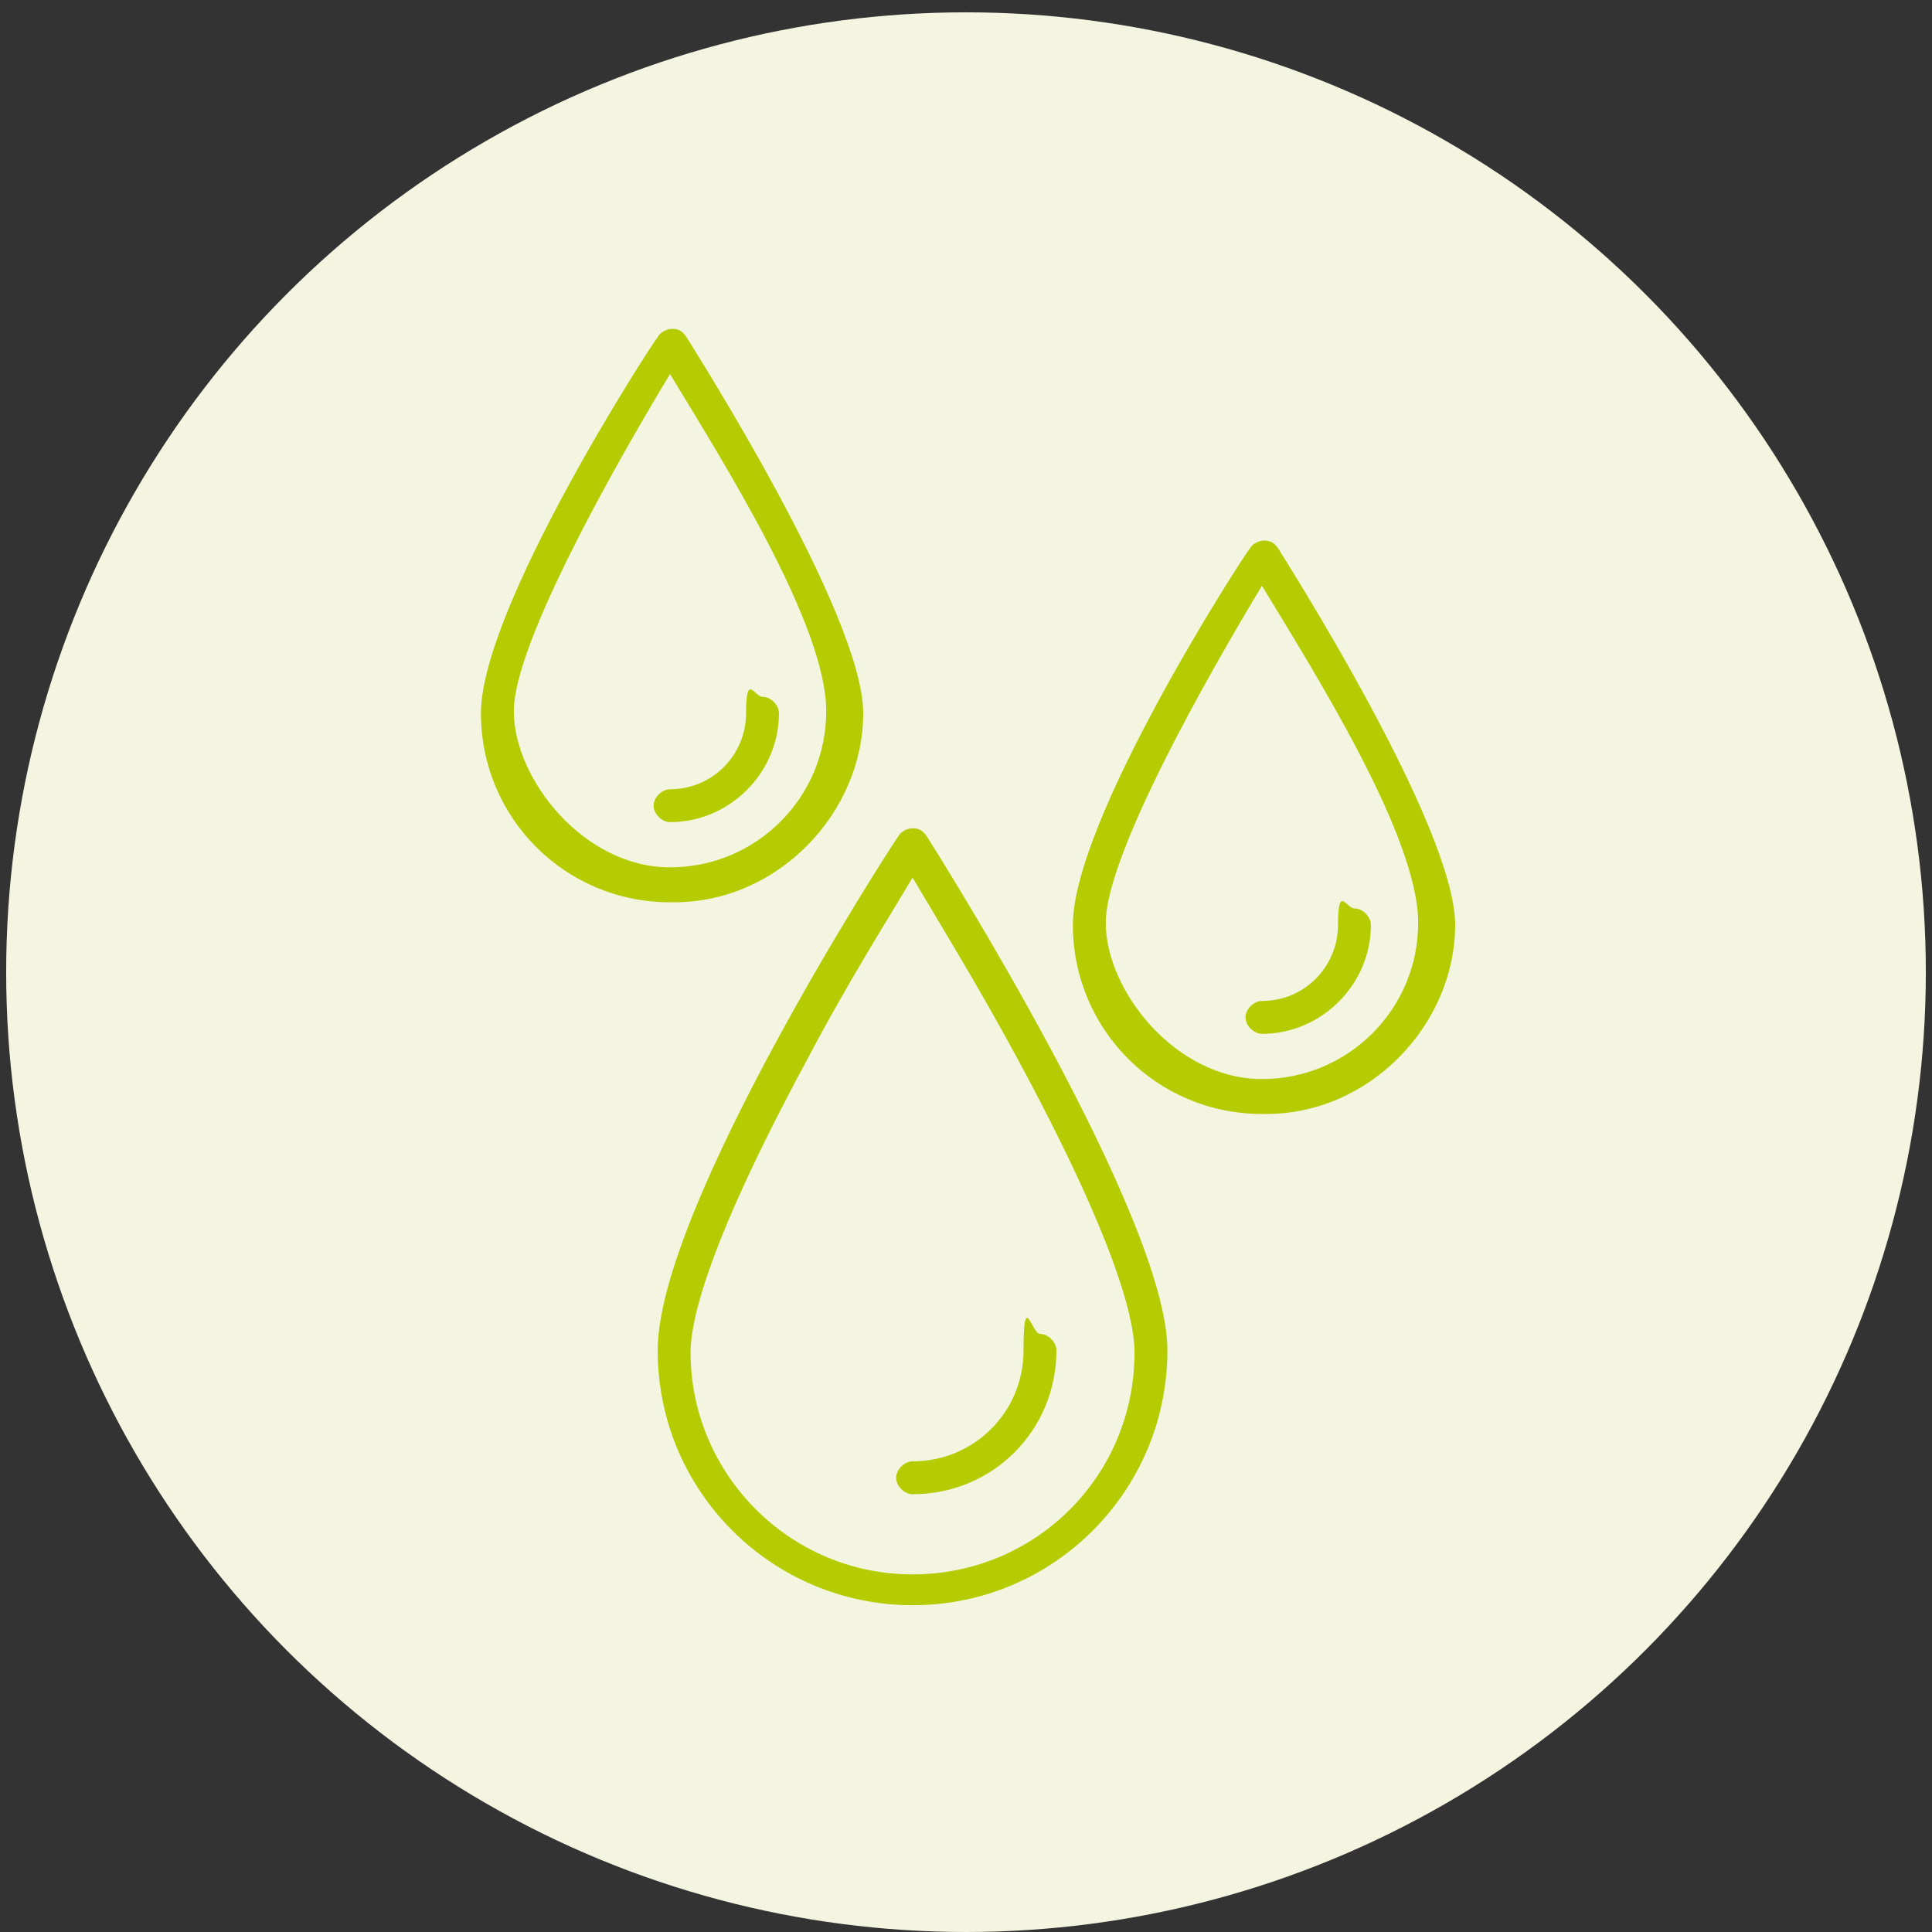<?xml version="1.0" encoding="UTF-8"?>
<svg xmlns="http://www.w3.org/2000/svg" version="1.1" viewBox="0 0 94 94">
  <rect x="0" y="0" width="94" height="94" fill="#333333" stroke="none"/>
  <defs>
    <style>
      .cls-1 {
        fill: #b5cc03;
      }

      .cls-2 {
        fill: #f3f5e1;
      }
    </style>
  </defs>
  <!-- Generator: Adobe Illustrator 28.6.0, SVG Export Plug-In . SVG Version: 1.2.0 Build 709)  -->
  <g>
    <g id="Livello_1">
      <g id="Livello_1-2" data-name="Livello_1">
        <g id="Livello_1-2">
          <circle class="cls-2" cx="47" cy="47.3" r="46.7"/>
        </g>
      </g>
      <g>
        <g>
          <path class="cls-1" d="M44.4,78.1c-6.8,0-12.4-5.5-12.4-12.4s11.2-24.3,11.7-25c.1-.2.4-.4.7-.4s.5.1.7.4c.5.8,11.7,18.5,11.7,25,0,6.8-5.5,12.4-12.4,12.4ZM44.4,42.7c-1,1.7-3.1,5-5.1,8.8-4.7,8.7-5.7,12.6-5.7,14.3,0,5.9,4.8,10.8,10.8,10.8s10.8-4.8,10.8-10.8c0-1.7-1-5.6-5.7-14.3-2-3.7-4.1-7.1-5.1-8.8Z"/>
          <path class="cls-1" d="M44.4,72.7c-.4,0-.8-.4-.8-.8s.4-.8.8-.8c3,0,5.4-2.4,5.4-5.4s.4-.8.8-.8.8.4.8.8c0,3.9-3.1,7-7,7Z"/>
        </g>
        <g>
          <path class="cls-1" d="M61.4,54.2c-5.1,0-9.2-4.1-9.2-9.2s8.2-17.8,8.6-18.3c.1-.2.4-.4.7-.4s.5.1.7.4c.3.5,8.6,13.5,8.6,18.3s-4.1,9.2-9.2,9.2ZM61.4,28.5c-2.6,4.3-7.6,13.1-7.6,16.4s3.4,7.6,7.6,7.6,7.6-3.4,7.6-7.6-5-12.1-7.6-16.4Z"/>
          <path class="cls-1" d="M61.4,50.3c-.4,0-.8-.4-.8-.8s.4-.8.8-.8c2.1,0,3.7-1.7,3.7-3.7s.4-.8.8-.8.8.4.8.8c0,2.9-2.4,5.3-5.3,5.3Z"/>
        </g>
        <g>
          <path class="cls-1" d="M32.6,43.9c-5.1,0-9.2-4.1-9.2-9.2s8.2-17.8,8.6-18.3c.1-.2.4-.4.7-.4s.5.1.7.4c.3.5,8.6,13.5,8.6,18.3s-4.1,9.2-9.2,9.2ZM32.6,18.2c-2.6,4.3-7.6,13.1-7.6,16.4s3.4,7.6,7.6,7.6,7.6-3.4,7.6-7.6-5-12.1-7.6-16.4Z"/>
          <path class="cls-1" d="M32.6,40c-.4,0-.8-.4-.8-.8s.4-.8.8-.8c2.1,0,3.7-1.7,3.7-3.7s.4-.8.8-.8.8.4.8.8c0,2.9-2.4,5.3-5.3,5.3Z"/>
        </g>
      </g>
    </g>
  </g>
</svg>